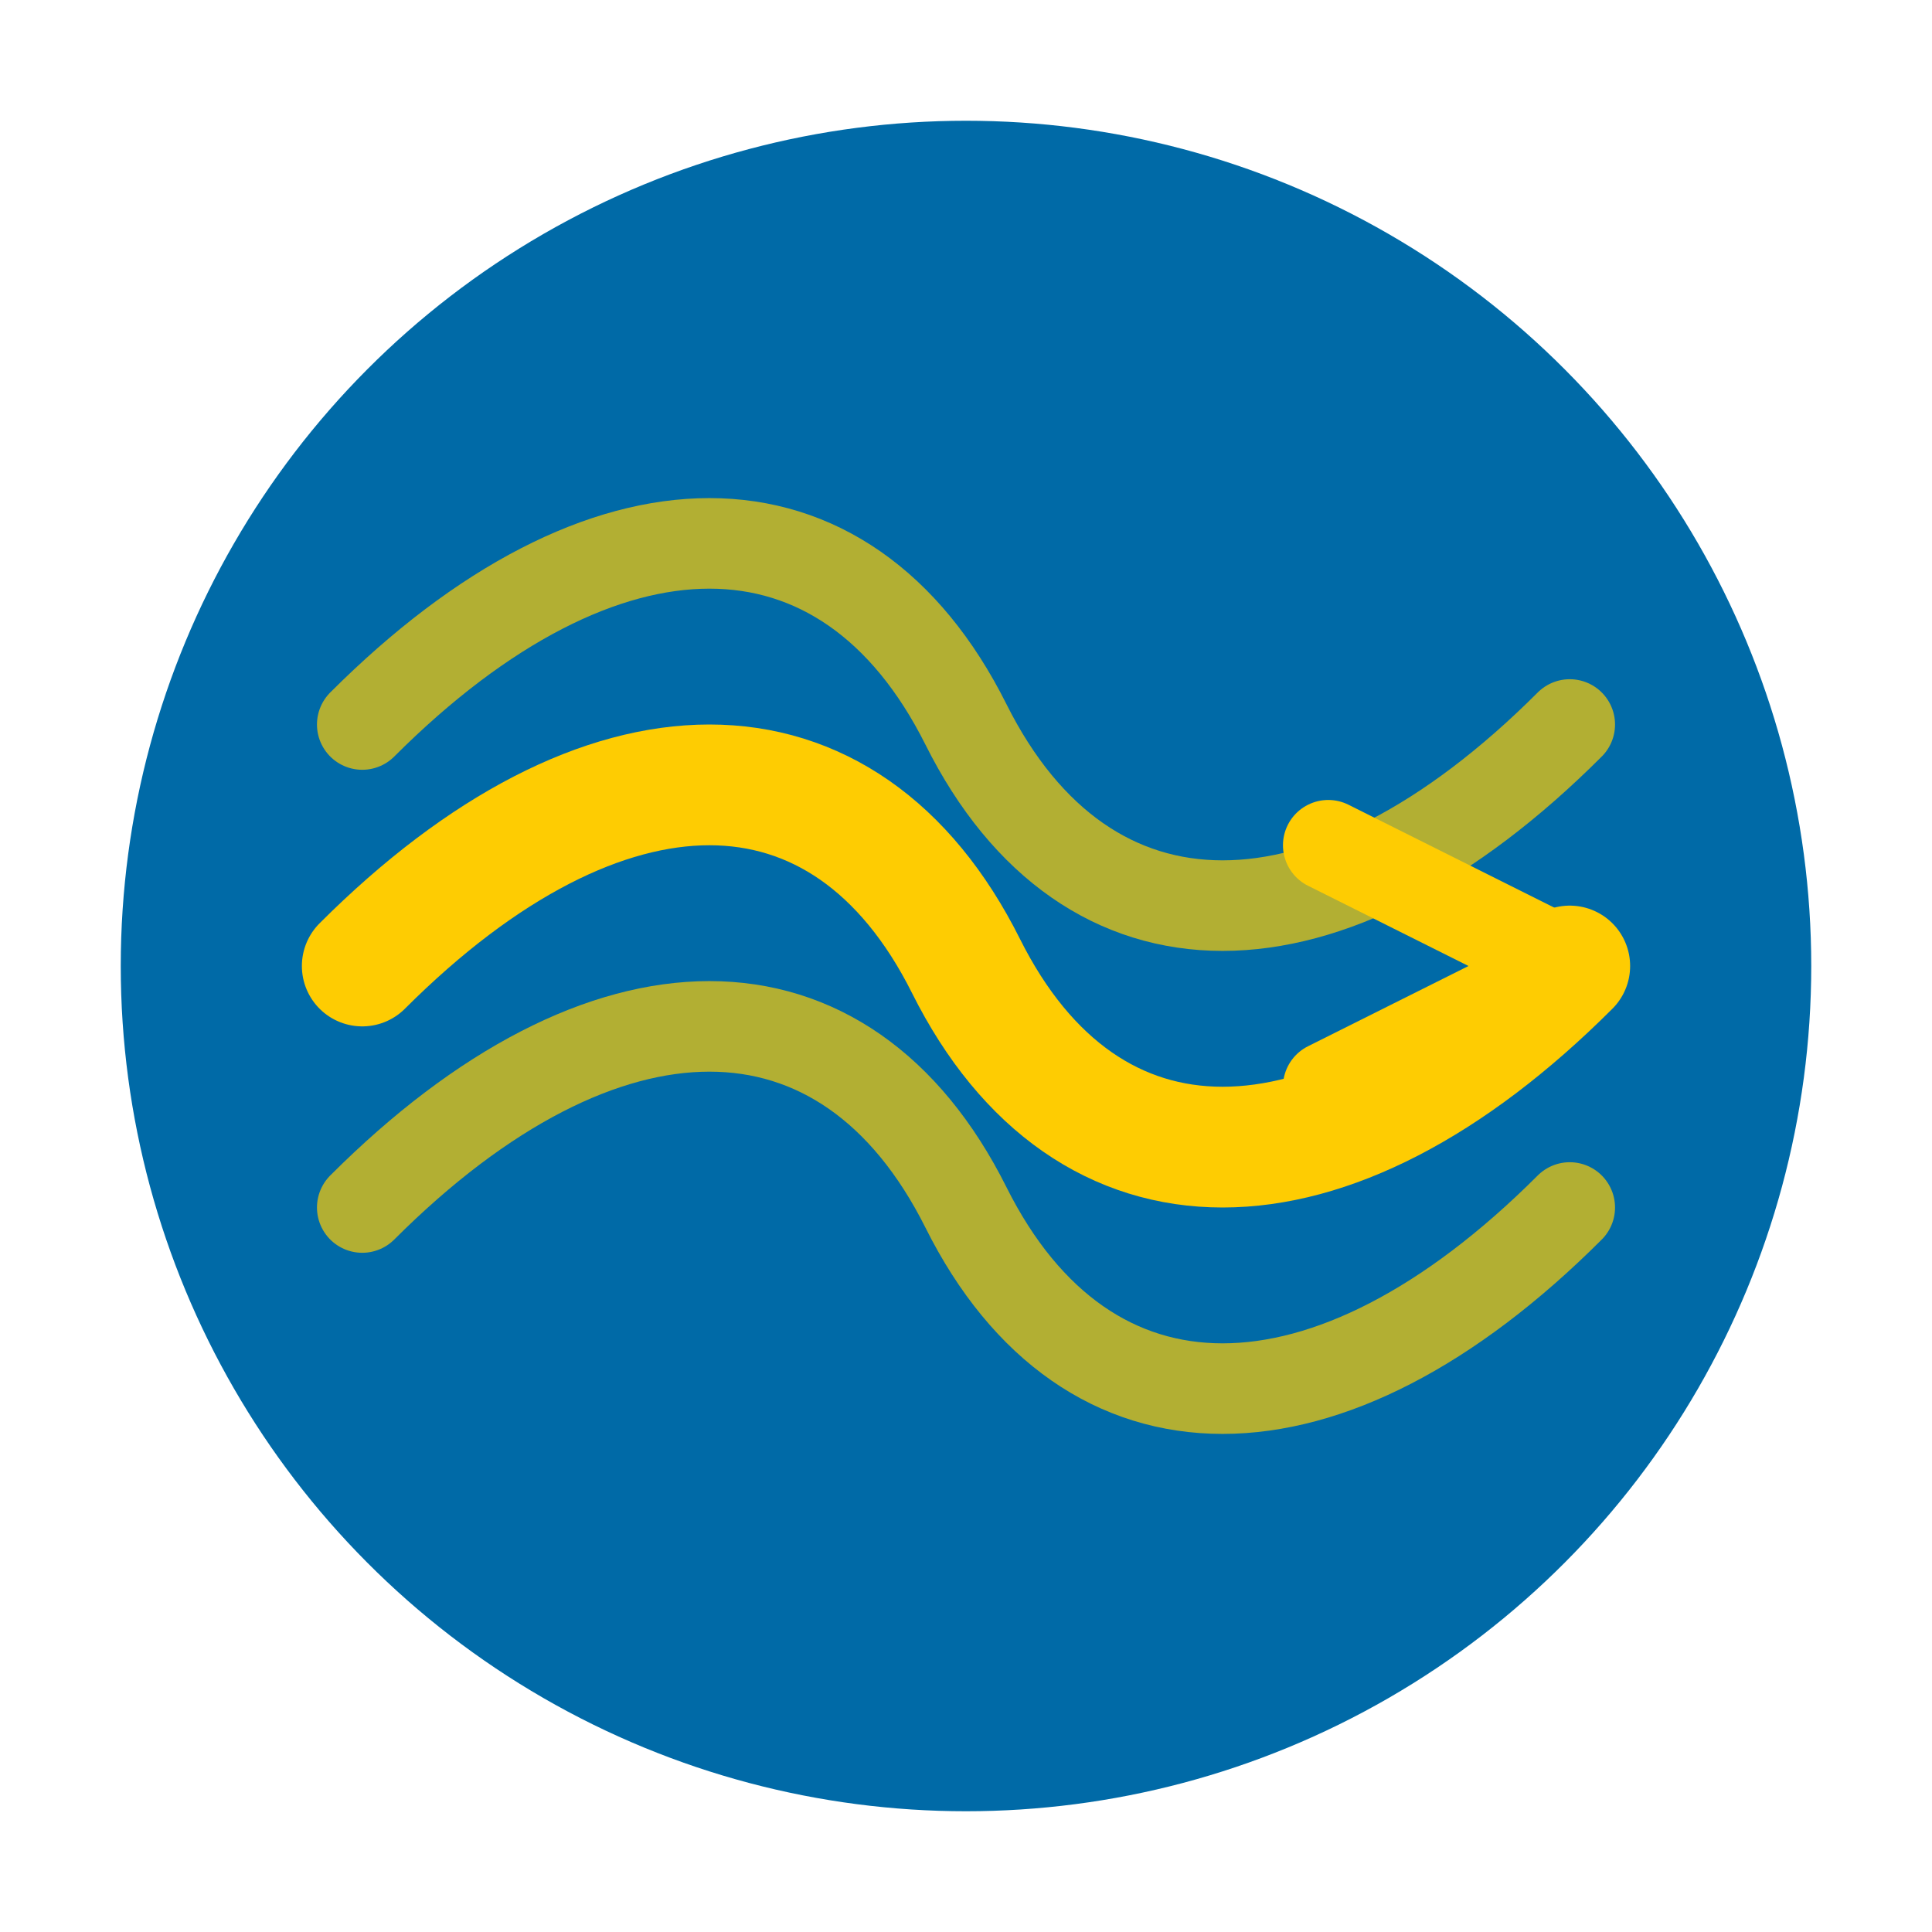 <svg width="32" height="32" viewBox="0 0 32 32" fill="none" xmlns="http://www.w3.org/2000/svg">
  <!-- Circular background -->
  <circle cx="16" cy="16" r="14" fill="#006aa7"/>
  
  <!-- Wave symbol representing "Current" -->
  <path d="M6 16 C10 12, 14 12, 16 16 C18 20, 22 20, 26 16" stroke="#fecc02" stroke-width="2" fill="none" stroke-linecap="round"/>
  <path d="M6 12 C10 8, 14 8, 16 12 C18 16, 22 16, 26 12" stroke="#fecc02" stroke-width="1.5" fill="none" stroke-linecap="round" opacity="0.7"/>
  <path d="M6 20 C10 16, 14 16, 16 20 C18 24, 22 24, 26 20" stroke="#fecc02" stroke-width="1.5" fill="none" stroke-linecap="round" opacity="0.7"/>
  
  <!-- Arrow indicating gliding/movement -->
  <path d="M22 14 L26 16 L22 18" stroke="#fecc02" stroke-width="1.5" fill="none" stroke-linecap="round" stroke-linejoin="round"/>
</svg>
